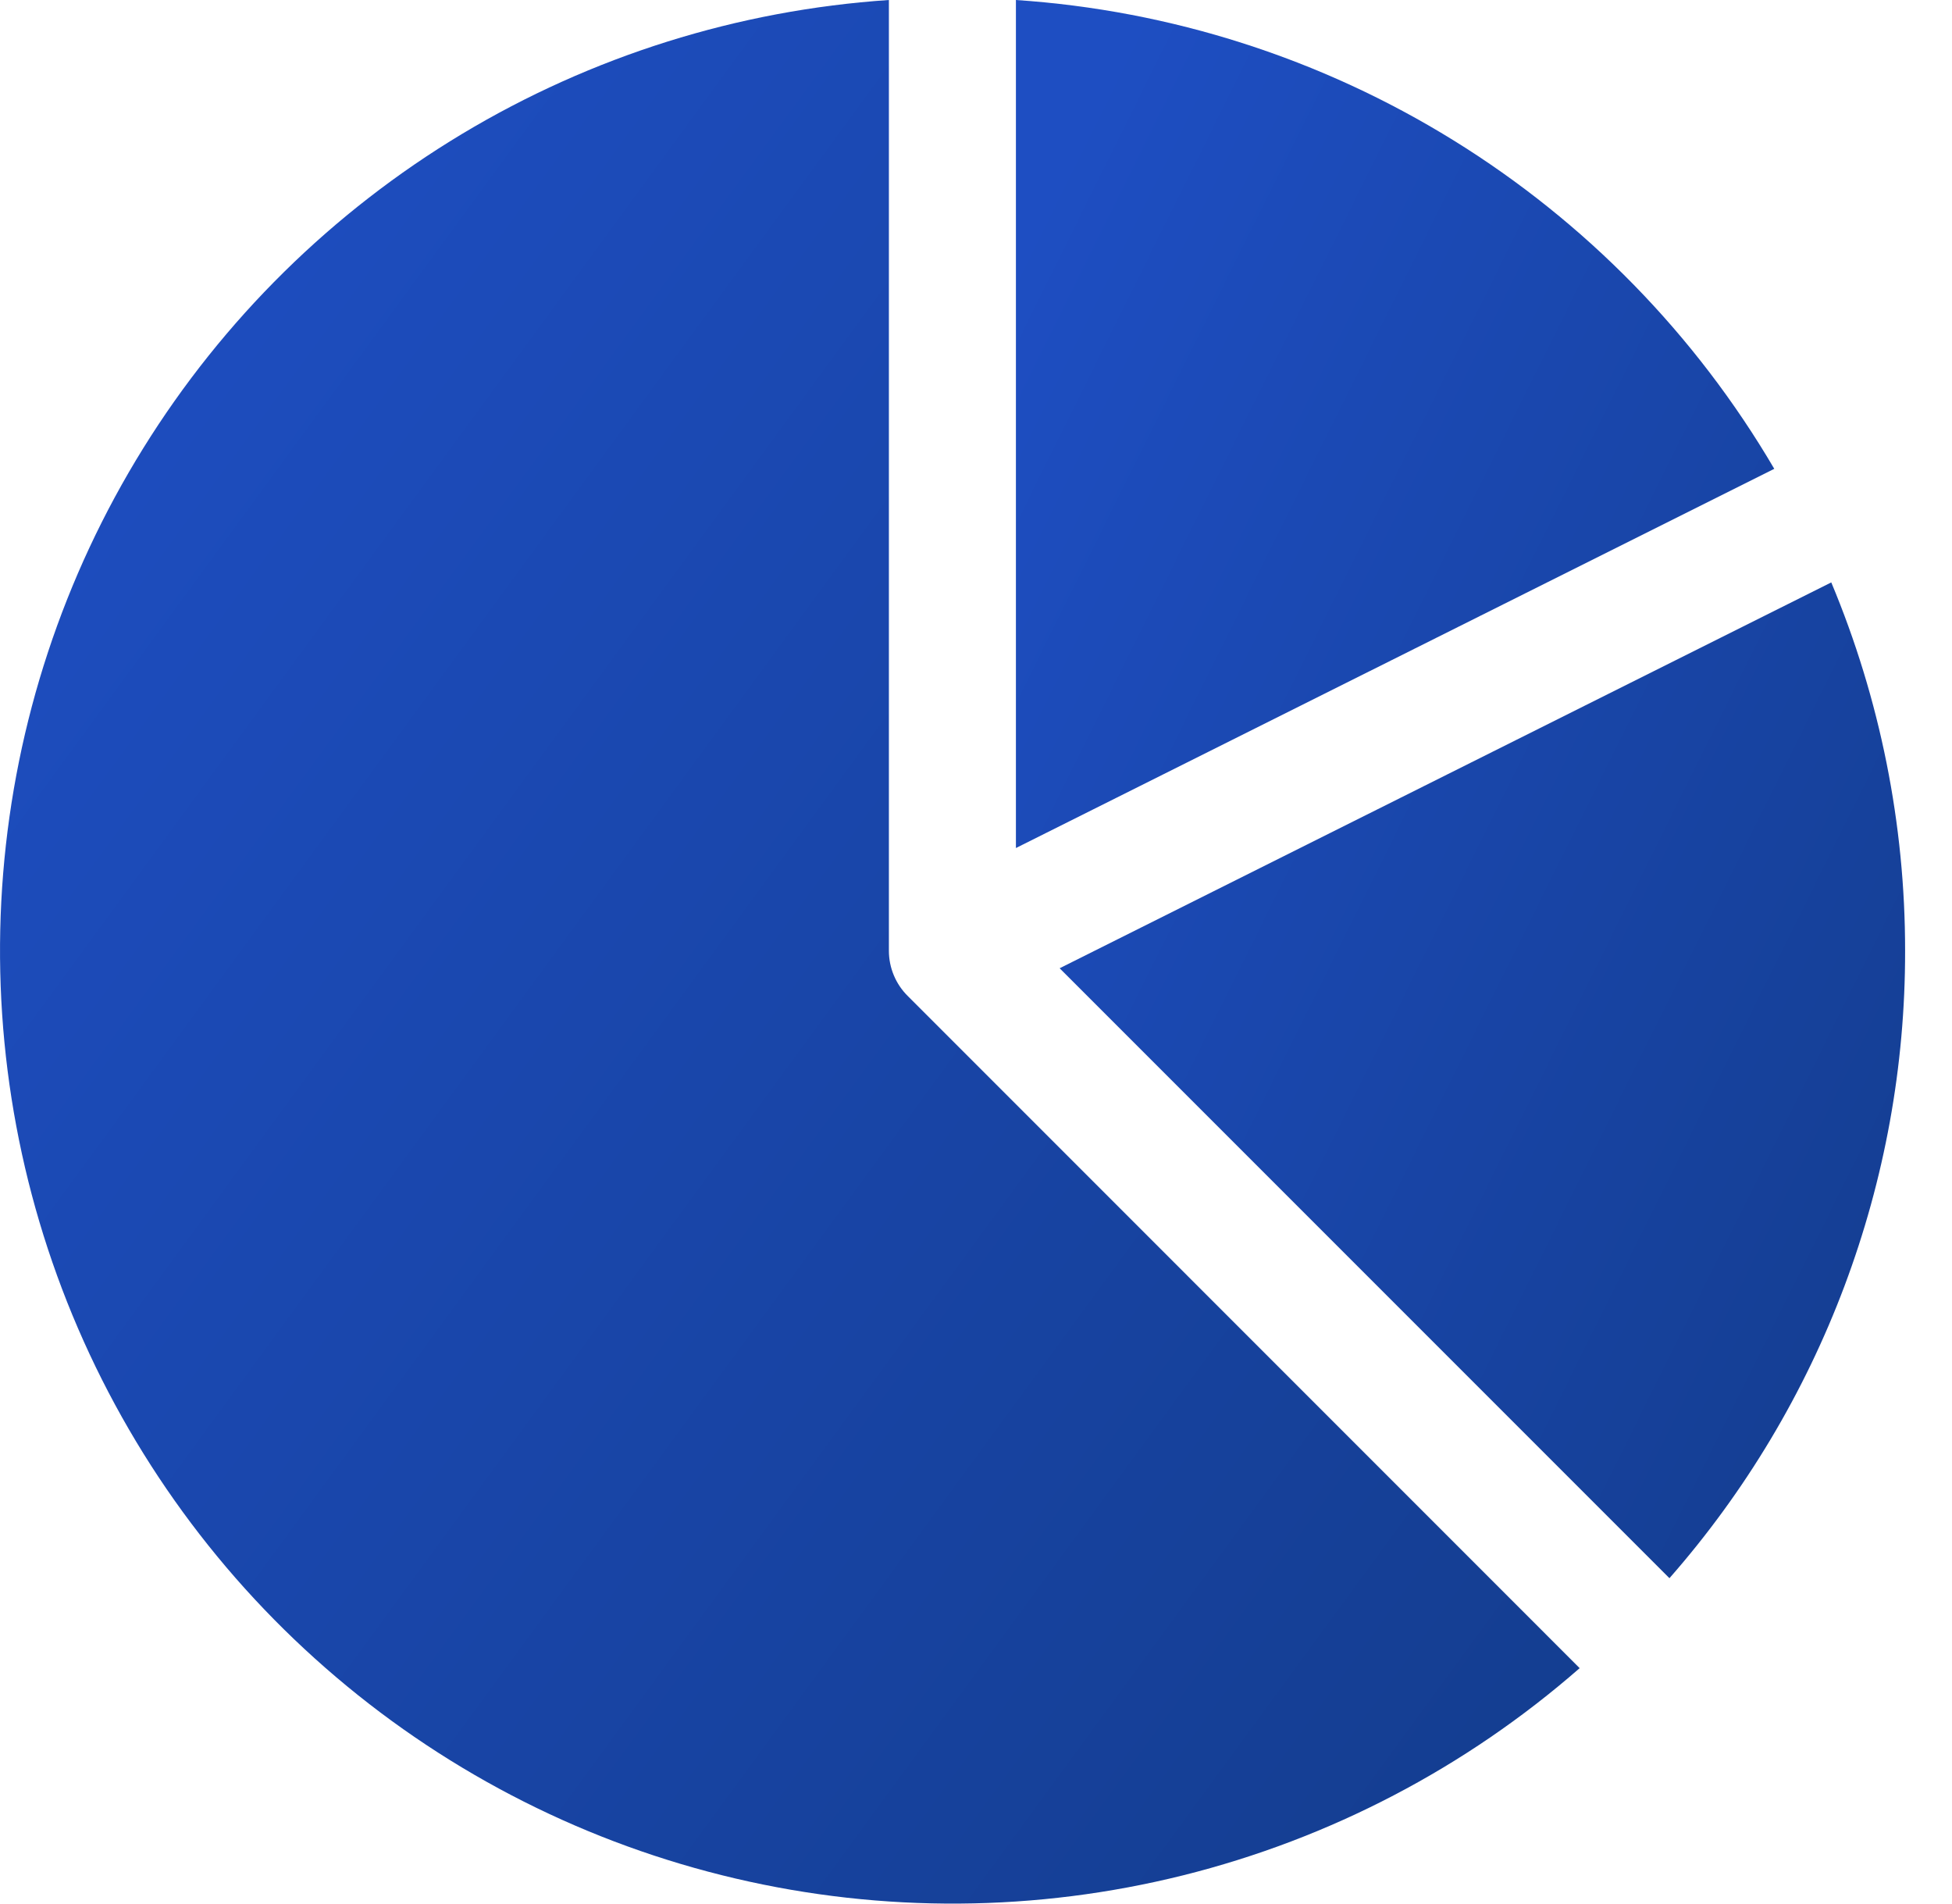 <?xml version="1.0" encoding="UTF-8"?> <svg xmlns="http://www.w3.org/2000/svg" width="40" height="39" viewBox="0 0 40 39" fill="none"><path d="M18.215 0C15.122 0.208 12.123 1.149 9.466 2.745C6.809 4.342 4.571 6.548 2.936 9.182C1.301 11.815 0.317 14.8 0.065 17.89C-0.187 20.979 0.3 24.084 1.486 26.948C2.672 29.812 4.523 32.352 6.886 34.358C9.248 36.365 12.055 37.78 15.073 38.486C18.091 39.193 21.234 39.17 24.242 38.421C27.25 37.671 30.036 36.216 32.37 34.176L18.605 20.409C18.482 20.288 18.384 20.144 18.317 19.984C18.25 19.825 18.215 19.653 18.215 19.48V0Z" fill="url(#paint0_linear_59_3836)"></path><path d="M34.21 32.333C37.329 28.779 39.046 24.209 39.039 19.48C39.041 16.889 38.527 14.323 37.526 11.932L21.714 19.837L34.21 32.333ZM36.358 9.605C34.747 6.858 32.489 4.547 29.781 2.873C27.072 1.198 23.995 0.212 20.818 0V17.374L36.358 9.605Z" fill="url(#paint1_linear_59_3836)"></path><defs><linearGradient id="paint0_linear_59_3836" x1="2.832" y1="2.437" x2="40.787" y2="30.211" gradientUnits="userSpaceOnUse"><stop stop-color="#1E4EC2"></stop><stop offset="1" stop-color="#133C8C"></stop></linearGradient><linearGradient id="paint1_linear_59_3836" x1="22.413" y1="2.021" x2="48.722" y2="15.092" gradientUnits="userSpaceOnUse"><stop stop-color="#1E4EC2"></stop><stop offset="1" stop-color="#133C8C"></stop></linearGradient></defs></svg> 